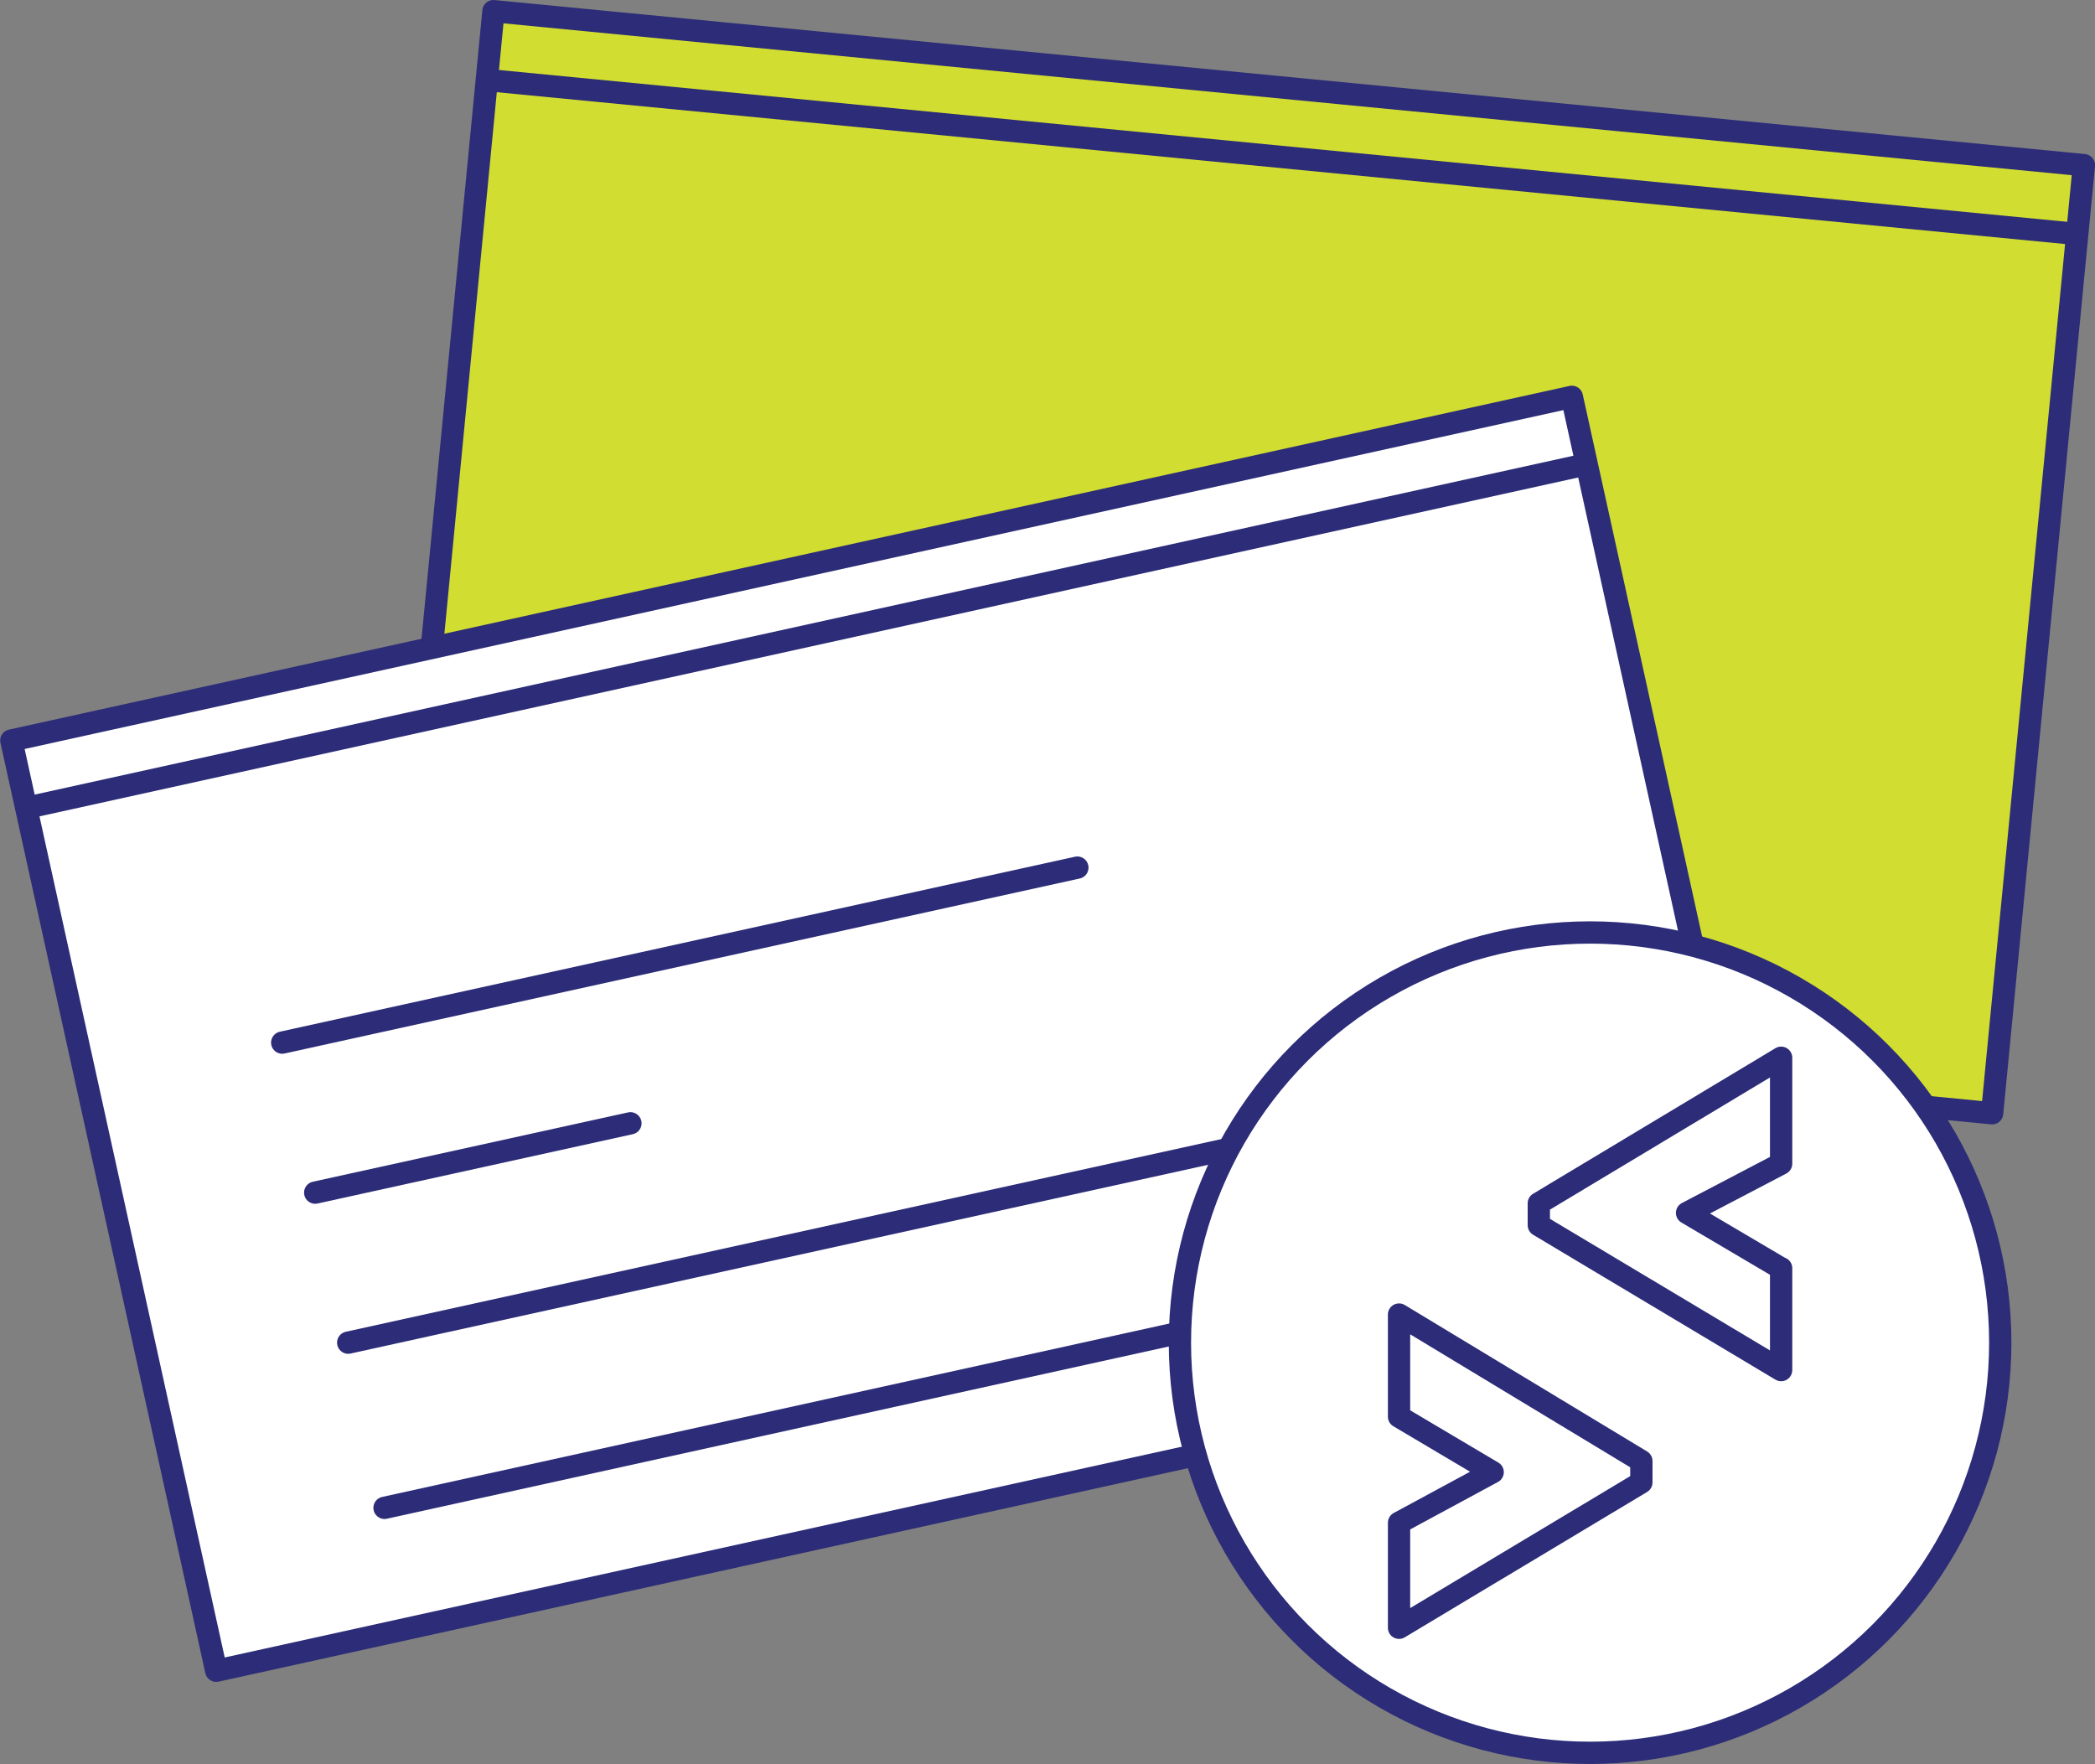 <?xml version="1.0" encoding="UTF-8"?><svg id="Layer_2" xmlns="http://www.w3.org/2000/svg" xmlns:xlink="http://www.w3.org/1999/xlink" viewBox="0 0 93.98 79.13"><rect x="0" y="0" width="93.98" height="79.13" fill="#808080" stroke="none"/><defs><style>.cls-1,.cls-2,.cls-3{stroke:#2c2c78;stroke-linecap:round;stroke-linejoin:round;}.cls-1,.cls-4{fill:#d1dd30;}.cls-2,.cls-5{fill:#fff;}.cls-3{fill:none;}.cls-6{clip-path:url(#clippath);}.cls-7{clip-path:url(#clippath-1);}</style><clipPath id="clippath"><rect class="cls-1" x="19.91" y="3.85" width="71.68" height="42.73" transform="translate(2.69 -5.25) rotate(5.53)"/></clipPath><clipPath id="clippath-1"><rect class="cls-2" x="4.26" y="25.01" width="71.68" height="42.73" transform="translate(-9.03 9.71) rotate(-12.42)"/></clipPath></defs><g id="Layer_1-2"><g><g><rect class="cls-4" x="19.91" y="3.85" width="71.68" height="42.73" transform="translate(2.69 -5.25) rotate(5.53)"/><g class="cls-6"><rect class="cls-3" x="13.4" y="-.1" width="83.4" height="6.89" transform="translate(.58 -5.29) rotate(5.53)"/></g><rect class="cls-3" x="19.91" y="3.85" width="71.68" height="42.73" transform="translate(2.69 -5.25) rotate(5.53)"/></g><g><g><rect class="cls-5" x="4.26" y="25.01" width="71.68" height="42.73" transform="translate(-9.03 9.71) rotate(-12.42)"/><g class="cls-7"><rect class="cls-3" x="-8.96" y="22.32" width="83.4" height="6.89" transform="translate(-4.77 7.64) rotate(-12.42)"/></g><rect class="cls-3" x="4.26" y="25.01" width="71.68" height="42.73" transform="translate(-9.03 9.71) rotate(-12.42)"/></g><line class="cls-3" x1="12.66" y1="46.77" x2="48.33" y2="38.92"/><line class="cls-3" x1="14.14" y1="53.5" x2="28.28" y2="50.39"/><line class="cls-3" x1="15.62" y1="60.23" x2="66.78" y2="48.97"/><line class="cls-3" x1="17.25" y1="67.64" x2="52.93" y2="59.78"/></g><g><circle class="cls-2" cx="71.33" cy="60.23" r="18.4"/><g><path class="cls-3" d="M73.63,66.5l-10.87,6.52v-4.71l4.2-2.27-4.2-2.49v-4.58l10.87,6.57v.96Z"/><path class="cls-3" d="M79.9,56.89v4.57l-10.87-6.5v-.98l10.87-6.53v4.75l-4.22,2.21,4.22,2.49Z"/></g></g></g></g></svg>